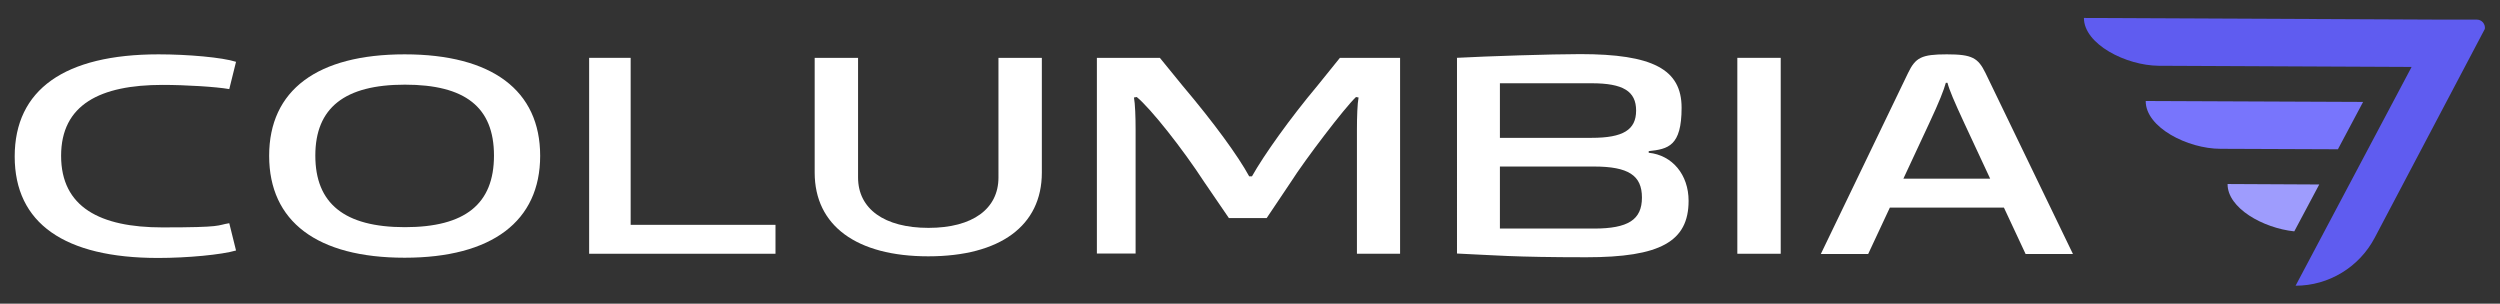 <?xml version="1.0" encoding="UTF-8"?>
<svg xmlns="http://www.w3.org/2000/svg" version="1.1" viewBox="0 0 1071.9 130.2">
  <rect x="0" y="0" width="1071.9" height="130.2" fill="#333333" stroke="none"/>
  <defs>
    <style>
      .cls-1 {
        fill: #5f5cf0;
      }

      .cls-2 {
        fill: #fff;
      }

      .cls-3 {
        fill: #9e9cfd;
      }

      .cls-4 {
        fill: #7875fc;
      }
    </style>
  </defs>
  <!-- Generator: Adobe Illustrator 28.7.1, SVG Export Plug-In . SVG Version: 1.2.0 Build 142)  -->
  <g>
    <g id="Layer_1">
      <g>
        <g>
          <path class="cls-2" d="M68,23.3c12.5,0,27.3,1.3,33.2,3.2l-2.9,11.7c-5.6-1-18.8-1.8-28.6-1.8-26.7,0-43.5,8.4-43.5,30.4s16.7,30.7,43.4,30.7,23-.9,28.7-1.8l2.9,11.7c-6.1,1.8-20.8,3.2-33.4,3.2-40.2,0-61.5-14.9-61.5-43.5S27.6,23.3,68,23.3Z"/>
          <path class="cls-2" d="M173.5,23.3c37.5,0,58.1,15.5,58.1,43.5s-20.6,43.7-58.1,43.7-58.1-15.5-58.1-43.7,20.7-43.5,58.1-43.5ZM173.6,97.4c25.8,0,38.2-9.9,38.2-30.7s-12.4-30.4-38.2-30.4-38.4,9.9-38.4,30.4,12.4,30.7,38.4,30.7Z"/>
          <path class="cls-2" d="M252.6,24.8h17.8v71.6h62.1v12.4h-79.9V24.8Z"/>
          <path class="cls-2" d="M428.1,24.8h18.6v49.2c0,22.8-17.9,35.9-48.7,35.9s-48.7-13.2-48.7-35.9V24.8h18.6v51.3c0,13.4,11.2,21.6,30.2,21.6s30-8.2,30-21.6V24.8Z"/>
          <path class="cls-2" d="M470.6,24.8h26.7l9.7,11.9c13.6,16.1,23.8,30.1,28.6,38.9h1.2c5.1-9.1,16.2-24.7,28.1-38.9l9.6-11.9h25.8v84h-18.5v-53.2c0-5.6.2-11.2.7-13.8l-1.1-.2c-4.8,4.5-21.8,26.8-27.9,36.4l-10.4,15.5h-16.2l-10.6-15.5c-9.1-14-22.9-31.5-28.9-36.4l-1.2.2c.5,2.7.7,8.4.7,13.6v53.3h-16.6V24.8Z"/>
          <path class="cls-2" d="M624.5,24.8c13-.7,40.9-1.6,53-1.6,31.1,0,43.5,6.5,43.5,23s-5.8,17.7-14.1,18.6v.7c10.1,1,17.1,9.4,17.1,20.6,0,17.5-12.2,24.2-43.8,24.2s-39.7-.9-55.5-1.6V24.8ZM643.1,59.1h39.3c13.5,0,19.1-3.4,19.1-11.7s-5.6-11.7-19.1-11.7h-39.3v23.4ZM643.1,98h40.3c14.7,0,20.6-3.8,20.6-13.3s-5.8-13.3-20.6-13.3h-40.3v26.6Z"/>
          <path class="cls-2" d="M744.9,24.8h18.6v84h-18.6V24.8Z"/>
          <path class="cls-2" d="M810.3,89l-9.3,19.9h-20.3l37.4-77.6c3.2-6.6,5.7-8,16.6-8s13.4,1.5,16.6,8l37.5,77.6h-20.3l-9.3-19.9h-48.8ZM816.2,76.6h37.1l-11-23.6c-4.5-9.7-6.5-14.4-7.3-17.5h-.7c-.9,3.2-2.7,7.9-7.2,17.5l-11,23.6Z"/>
        </g>
        <g>
          <path class="cls-4" d="M1002.4,64l-50.3-.2c-14.1,0-32.2-9.2-32.1-20.5l93.2.4-10.8,20.3Z"/>
          <path class="cls-3" d="M983.7,99.2c-13.4-1.4-28.7-10-28.6-20.3l39.3.2-10.7,20.1Z"/>
          <path class="cls-1" d="M984.3,122.5c14.2,0,27.3-8,33.9-20.6l47.2-89.5c.3-2-1.2-4-3.5-4h-17.1c0,0-151.3-.7-151.3-.7,0,11.2,18,20.4,32.1,20.5l108.4.5-49.8,93.9h0Z"/>
        </g>
      </g>
    </g>
  </g>
</svg>